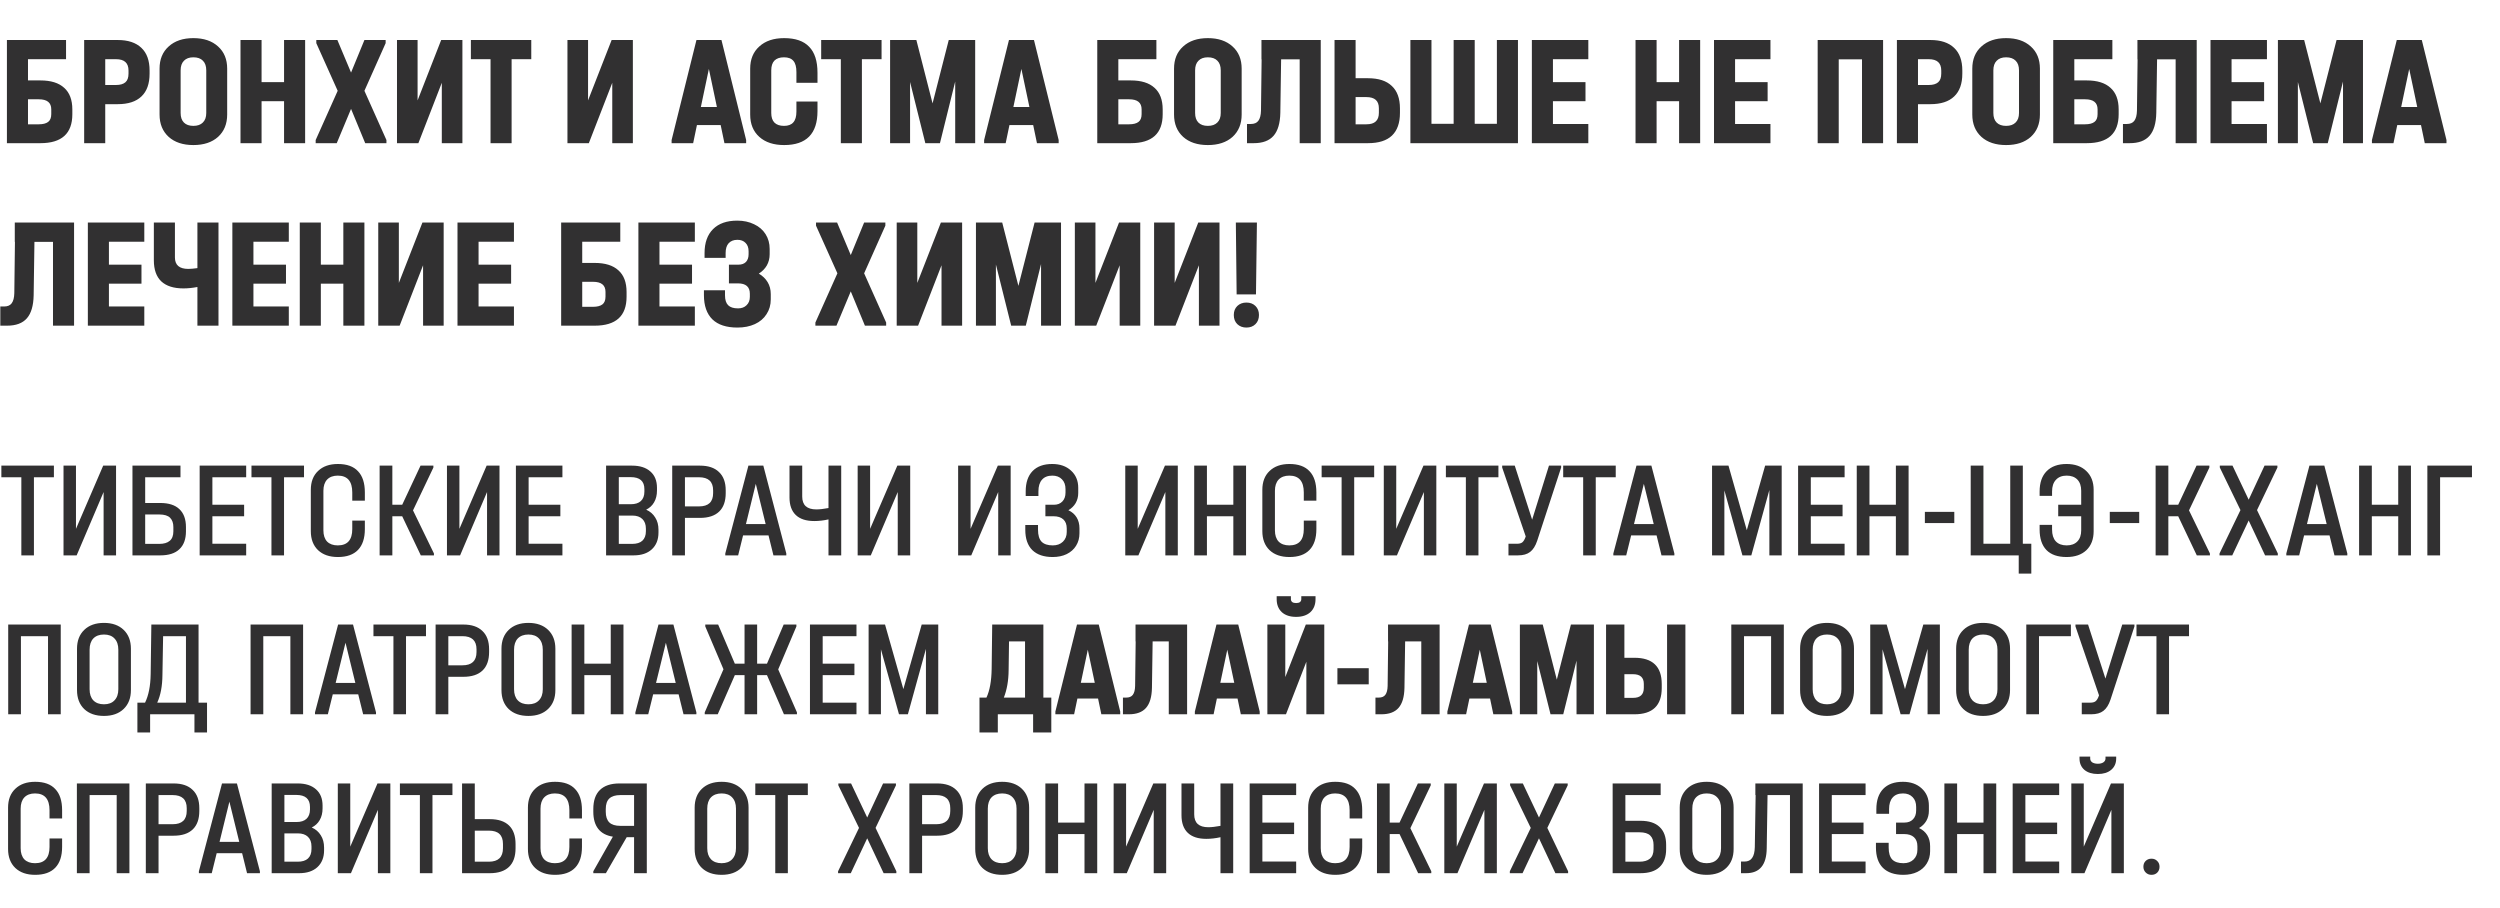 <?xml version="1.0" encoding="UTF-8"?> <svg xmlns="http://www.w3.org/2000/svg" width="1589" height="577" viewBox="0 0 1589 577" fill="none"><path d="M0.87 303.348V295.957H34.261V303.348H21.565V353H13.565V303.348H0.87ZM48.287 295.957V336.13L65.591 295.957H73.765V353H65.852V312.739L48.721 353H40.373V295.957H48.287ZM114.713 295.957V303.348H92.278V319.696H101.844C107.235 319.696 111.293 321 114.017 323.609C116.8 326.217 118.191 330.015 118.191 335V337.696C118.191 342.681 116.8 346.478 114.017 349.087C111.293 351.696 107.235 353 101.844 353H84.191V295.957H114.713ZM101.235 345.696C104.133 345.696 106.336 345.058 107.843 343.783C109.409 342.507 110.191 340.478 110.191 337.696V335C110.191 332.449 109.496 330.478 108.104 329.087C106.713 327.696 104.423 327 101.235 327H92.278V345.696H101.235ZM156.47 295.957V303.348H134.992V320.826H155.166V328.13H134.992V345.609H156.47V353H126.905V295.957H156.47ZM159.837 303.348V295.957H193.228V303.348H180.532V353H172.532V303.348H159.837ZM214.773 354.043C209.439 354.043 205.236 352.594 202.164 349.696C199.091 346.739 197.555 342.71 197.555 337.609V311.348C197.555 306.246 199.091 302.246 202.164 299.348C205.236 296.391 209.439 294.913 214.773 294.913C220.454 294.913 224.715 296.449 227.555 299.522C230.454 302.536 231.903 307.029 231.903 313V318.217H223.903V313C223.903 305.87 220.831 302.304 214.686 302.304C211.787 302.304 209.526 303.145 207.903 304.826C206.338 306.507 205.555 308.884 205.555 311.957V337.087C205.555 340.159 206.338 342.536 207.903 344.217C209.526 345.841 211.787 346.652 214.686 346.652C220.831 346.652 223.903 343.203 223.903 336.304V330.913H231.903V336.304C231.903 342.101 230.454 346.507 227.555 349.522C224.657 352.536 220.396 354.043 214.773 354.043ZM275.812 351.783V353H267.464L255.638 328.13H249.377V353H241.29V295.957H249.377V320.826H255.638L267.29 295.957H275.464V297.174L262.508 324.391L275.812 351.783ZM292.002 295.957V336.13L309.306 295.957H317.48V353H309.567V312.739L292.437 353H284.089V295.957H292.002ZM357.472 295.957V303.348H335.994V320.826H356.168V328.13H335.994V345.609H357.472V353H327.907V295.957H357.472ZM410.705 323.957C413.198 325.058 415.111 326.71 416.444 328.913C417.835 331.058 418.531 333.667 418.531 336.739V338.478C418.531 343 417.111 346.565 414.27 349.174C411.487 351.725 407.632 353 402.705 353H385.227V295.957H401.748C406.734 295.957 410.618 297.203 413.401 299.696C416.183 302.131 417.574 305.58 417.574 310.044V311.783C417.574 314.681 416.966 317.174 415.748 319.261C414.589 321.29 412.908 322.855 410.705 323.957ZM393.314 303.261V320.478H400.966C403.748 320.478 405.864 319.812 407.314 318.478C408.821 317.087 409.574 315.087 409.574 312.478V310.913C409.574 305.812 406.676 303.261 400.879 303.261H393.314ZM410.531 336.044C410.531 333.377 409.777 331.319 408.27 329.87C406.763 328.42 404.647 327.696 401.922 327.696H393.314V345.696H401.748C404.647 345.696 406.821 345.029 408.27 343.696C409.777 342.304 410.531 340.275 410.531 337.609V336.044ZM444.913 295.957C450.189 295.957 454.218 297.319 457 300.044C459.841 302.71 461.261 306.594 461.261 311.696V313.435C461.261 318.594 459.87 322.507 457.087 325.174C454.305 327.841 450.247 329.174 444.913 329.174H435.348V353H427.261V295.957H444.913ZM444.305 321.87C450.276 321.87 453.261 319.058 453.261 313.435V311.696C453.261 306.131 450.276 303.348 444.305 303.348H435.348V321.87H444.305ZM499.774 351.783V353H491.6L488.47 340.304H472.296L469.165 353H460.991V351.783L475.687 295.957H485.165L499.774 351.783ZM486.644 333.087L480.383 307.522L474.122 333.087H486.644ZM534.673 295.957V353H526.586V330.13C523.513 330.826 520.499 331.174 517.542 331.174C512.383 331.174 508.47 329.899 505.803 327.348C503.137 324.797 501.803 321.058 501.803 316.131V295.957H509.89V315.609C509.89 321.058 512.876 323.783 518.847 323.783C520.934 323.783 523.513 323.493 526.586 322.913V295.957H534.673ZM553.041 295.957V336.13L570.345 295.957H578.519V353H570.606V312.739L553.476 353H545.128V295.957H553.041ZM616.899 295.957V336.13L634.204 295.957H642.378V353H634.465V312.739L617.334 353H608.986V295.957H616.899ZM679.065 324.304C681.326 325.348 683.065 326.855 684.282 328.826C685.5 330.797 686.108 333.116 686.108 335.783V339C686.108 341.957 685.384 344.594 683.935 346.913C682.543 349.174 680.543 350.942 677.935 352.217C675.384 353.435 672.427 354.043 669.065 354.043C663.442 354.043 659.123 352.565 656.109 349.609C653.152 346.652 651.674 342.362 651.674 336.739V333.696H659.761V336.739C659.761 340.159 660.514 342.681 662.022 344.304C663.587 345.87 665.964 346.652 669.152 346.652C671.819 346.652 673.964 345.87 675.587 344.304C677.21 342.739 678.022 340.681 678.022 338.13V335.87C678.022 333.377 677.297 331.464 675.848 330.13C674.398 328.797 672.311 328.13 669.587 328.13H664.456V320.826H669.848C672.108 320.826 673.906 320.131 675.239 318.739C676.572 317.348 677.239 315.464 677.239 313.087V310.913C677.239 308.246 676.485 306.16 674.978 304.652C673.471 303.087 671.442 302.304 668.891 302.304C665.993 302.304 663.79 303.174 662.282 304.913C660.775 306.594 660.022 309.058 660.022 312.304V315.261H651.935V312.304C651.935 306.739 653.384 302.449 656.282 299.435C659.181 296.42 663.355 294.913 668.804 294.913C673.732 294.913 677.703 296.304 680.717 299.087C683.79 301.87 685.326 305.522 685.326 310.044V313.348C685.326 315.725 684.775 317.87 683.674 319.783C682.572 321.638 681.036 323.145 679.065 324.304ZM723.132 295.957V336.13L740.436 295.957H748.61V353H740.697V312.739L723.567 353H715.219V295.957H723.132ZM767.124 295.957V320.826H783.906V295.957H791.993V353H783.906V328.13H767.124V353H759.037V295.957H767.124ZM819.561 354.043C814.227 354.043 810.024 352.594 806.952 349.696C803.879 346.739 802.343 342.71 802.343 337.609V311.348C802.343 306.246 803.879 302.246 806.952 299.348C810.024 296.391 814.227 294.913 819.561 294.913C825.242 294.913 829.503 296.449 832.343 299.522C835.242 302.536 836.691 307.029 836.691 313V318.217H828.691V313C828.691 305.87 825.619 302.304 819.474 302.304C816.575 302.304 814.314 303.145 812.691 304.826C811.126 306.507 810.343 308.884 810.343 311.957V337.087C810.343 340.159 811.126 342.536 812.691 344.217C814.314 345.841 816.575 346.652 819.474 346.652C825.619 346.652 828.691 343.203 828.691 336.304V330.913H836.691V336.304C836.691 342.101 835.242 346.507 832.343 349.522C829.445 352.536 825.184 354.043 819.561 354.043ZM840.032 303.348V295.957H873.423V303.348H860.728V353H852.728V303.348H840.032ZM887.449 295.957V336.13L904.753 295.957H912.927V353H905.014V312.739L887.884 353H879.536V295.957H887.449ZM919.006 303.348V295.957H952.397V303.348H939.702V353H931.702V303.348H919.006ZM992.261 295.957V297.174L977.044 343.696C975.943 347 974.435 349.377 972.522 350.826C970.667 352.275 968.087 353 964.783 353H958.783V345.609H964.261C965.769 345.609 966.899 345.29 967.653 344.652C968.464 343.957 969.16 342.739 969.74 341V340.913L954.783 297.174V295.957H962.783L973.827 330.304L984.522 295.957H992.261ZM993.564 303.348V295.957H1026.96V303.348H1014.26V353H1006.26V303.348H993.564ZM1064.23 351.783V353H1056.05L1052.92 340.304H1036.75L1033.62 353H1025.44V351.783L1040.14 295.957H1049.62L1064.23 351.783ZM1051.1 333.087L1044.83 307.522L1038.57 333.087H1051.1ZM1132.44 353H1124.61V311.435L1113.14 353H1107.48L1096.01 311.696V353H1088.18V295.957H1098.62L1110.27 337L1121.92 295.957H1132.44V353ZM1172.43 295.957V303.348H1150.95V320.826H1171.13V328.13H1150.95V345.609H1172.43V353H1142.87V295.957H1172.43ZM1188.23 295.957V320.826H1205.02V295.957H1213.1V353H1205.02V328.13H1188.23V353H1180.15V295.957H1188.23ZM1242.15 325.348V332.478H1223.45V325.348H1242.15ZM1291.1 345.609V364.565H1283.1V353H1252.58V295.957H1260.67V345.609H1277.71V295.957H1285.71V345.609H1291.1ZM1313.51 294.913C1318.78 294.913 1322.96 296.391 1326.03 299.348C1329.16 302.304 1330.72 306.304 1330.72 311.348V337.609C1330.72 342.71 1329.19 346.739 1326.11 349.696C1323.04 352.594 1318.84 354.043 1313.51 354.043C1307.88 354.043 1303.62 352.565 1300.72 349.609C1297.82 346.594 1296.38 342.246 1296.38 336.565V333.609H1304.29V336.565C1304.29 339.812 1305.07 342.304 1306.64 344.043C1308.26 345.783 1310.58 346.652 1313.59 346.652C1316.49 346.652 1318.75 345.812 1320.38 344.13C1322 342.449 1322.81 340.101 1322.81 337.087V328.13H1308.2V320.826H1322.81V311.957C1322.81 308.884 1322 306.507 1320.38 304.826C1318.75 303.145 1316.49 302.304 1313.59 302.304C1310.64 302.304 1308.35 303.203 1306.72 305C1305.1 306.739 1304.29 309.203 1304.29 312.391V315.174H1296.38V312.391C1296.38 306.826 1297.85 302.536 1300.81 299.522C1303.82 296.449 1308.06 294.913 1313.51 294.913ZM1359.68 325.348V332.478H1340.98V325.348H1359.68ZM1404.63 351.783V353H1396.28L1384.46 328.13H1378.2V353H1370.11V295.957H1378.2V320.826H1384.46L1396.11 295.957H1404.28V297.174L1391.33 324.391L1404.63 351.783ZM1447.78 351.783V353H1439.69L1429.26 330.826L1418.82 353H1410.73V351.783L1424.04 324.217L1410.91 297.174V295.957H1418.99L1429.26 317.609L1439.34 295.957H1447.52V297.174L1434.56 324.217L1447.78 351.783ZM1491.96 351.783V353H1483.79L1480.65 340.304H1464.48L1461.35 353H1453.18V351.783L1467.87 295.957H1477.35L1491.96 351.783ZM1478.83 333.087L1472.57 307.522L1466.31 333.087H1478.83ZM1507.53 295.957V320.826H1524.31V295.957H1532.4V353H1524.31V328.13H1507.53V353H1499.44V295.957H1507.53ZM1571.18 295.957V303.348H1550.92V353H1542.83V295.957H1571.18ZM38.609 396.957V454H30.522V404.348H13.304V454H5.217V396.957H38.609ZM66.079 455.043C60.803 455.043 56.629 453.594 53.557 450.696C50.484 447.739 48.948 443.71 48.948 438.609V412.348C48.948 407.304 50.484 403.304 53.557 400.348C56.629 397.391 60.803 395.913 66.079 395.913C71.354 395.913 75.528 397.391 78.6 400.348C81.673 403.304 83.209 407.304 83.209 412.348V438.609C83.209 443.652 81.673 447.652 78.6 450.609C75.528 453.565 71.354 455.043 66.079 455.043ZM66.079 447.652C68.977 447.652 71.209 446.812 72.774 445.13C74.397 443.449 75.209 441.101 75.209 438.087V412.957C75.209 409.884 74.397 407.507 72.774 405.826C71.209 404.145 68.977 403.304 66.079 403.304C63.18 403.304 60.919 404.145 59.296 405.826C57.731 407.507 56.948 409.884 56.948 412.957V438.087C56.948 441.101 57.731 443.449 59.296 445.13C60.919 446.812 63.18 447.652 66.079 447.652ZM131.589 446.609V465.565H123.589V454H95.415V465.565H87.329V446.609H92.198C94.459 442.029 95.647 435.971 95.763 428.435L96.198 396.957H126.198V446.609H131.589ZM103.242 429.044C103.184 436.058 102.082 441.913 99.937 446.609H118.198V404.348H103.676L103.242 429.044ZM192.65 396.957V454H184.563V404.348H167.346V454H159.259V396.957H192.65ZM238.99 452.783V454H230.816L227.686 441.304H211.512L208.381 454H200.207V452.783L214.903 396.957H224.381L238.99 452.783ZM225.86 434.087L219.599 408.522L213.338 434.087H225.86ZM237.367 404.348V396.957H270.758V404.348H258.063V454H250.063V404.348H237.367ZM294.523 396.957C299.798 396.957 303.827 398.319 306.61 401.044C309.451 403.71 310.871 407.594 310.871 412.696V414.435C310.871 419.594 309.48 423.507 306.697 426.174C303.914 428.841 299.856 430.174 294.523 430.174H284.958V454H276.871V396.957H294.523ZM293.914 422.87C299.885 422.87 302.871 420.058 302.871 414.435V412.696C302.871 407.131 299.885 404.348 293.914 404.348H284.958V422.87H293.914ZM335.864 455.043C330.589 455.043 326.415 453.594 323.342 450.696C320.27 447.739 318.734 443.71 318.734 438.609V412.348C318.734 407.304 320.27 403.304 323.342 400.348C326.415 397.391 330.589 395.913 335.864 395.913C341.139 395.913 345.313 397.391 348.386 400.348C351.458 403.304 352.994 407.304 352.994 412.348V438.609C352.994 443.652 351.458 447.652 348.386 450.609C345.313 453.565 341.139 455.043 335.864 455.043ZM335.864 447.652C338.763 447.652 340.994 446.812 342.56 445.13C344.183 443.449 344.994 441.101 344.994 438.087V412.957C344.994 409.884 344.183 407.507 342.56 405.826C340.994 404.145 338.763 403.304 335.864 403.304C332.965 403.304 330.705 404.145 329.081 405.826C327.516 407.507 326.734 409.884 326.734 412.957V438.087C326.734 441.101 327.516 443.449 329.081 445.13C330.705 446.812 332.965 447.652 335.864 447.652ZM371.405 396.957V421.826H388.187V396.957H396.274V454H388.187V429.13H371.405V454H363.318V396.957H371.405ZM442.624 452.783V454H434.45L431.32 441.304H415.146L412.015 454H403.841V452.783L418.537 396.957H428.015L442.624 452.783ZM429.494 434.087L423.233 408.522L416.972 434.087H429.494ZM506.539 452.783V454H498.278L487.495 429.13H481.235V454H473.235V429.13H467.061L456.191 454H447.93V452.783L459.843 425.391L448.278 398.174V396.957H456.452L467.061 421.826H473.235V396.957H481.235V421.826H487.495L498.104 396.957H506.191V398.174L494.626 425.478L506.539 452.783ZM544.377 396.957V404.348H522.899V421.826H543.073V429.13H522.899V446.609H544.377V454H514.812V396.957H544.377ZM596.352 454H588.526V412.435L577.048 454H571.395L559.917 412.696V454H552.091V396.957H562.526L574.178 438L585.83 396.957H596.352V454ZM668.21 443.391V465.565H656.645V454H634.21V465.565H622.558V443.391H626.993C629.08 438.928 630.181 432.841 630.297 425.13L630.645 396.957H663.167V443.391H668.21ZM641.08 426C641.022 432.609 640.008 438.406 638.037 443.391H651.515V407.652H641.341L641.08 426ZM712.013 452.261V454H700.013L697.926 444H684.796L682.709 454H670.796V452.261L684.535 396.957H698.361L712.013 452.261ZM695.839 434L691.405 412.957L686.97 434H695.839ZM754.525 454H742.873V407.652H732.612L732.177 437.217C732.061 442.957 730.815 447.188 728.438 449.913C726.061 452.638 722.409 454 717.481 454H713.742V443.391H715.829C717.742 443.391 719.134 442.812 720.003 441.652C720.931 440.435 721.423 438.551 721.481 436L721.829 407.652H721.742V396.957H754.525V454ZM800.668 452.261V454H788.668L786.581 444H773.451L771.364 454H759.451V452.261L773.19 396.957H787.016L800.668 452.261ZM784.494 434L780.059 412.957L775.625 434H784.494ZM816.931 396.957V430.348L829.974 396.957H841.713V454H830.322V420.609L817.366 454H805.54V396.957H816.931ZM823.8 392.087C819.974 392.087 816.96 391.102 814.757 389.131C812.554 387.102 811.453 384.319 811.453 380.783V378.957H820.496V380.783C820.496 381.594 820.786 382.232 821.366 382.696C821.945 383.102 822.757 383.305 823.8 383.305C824.844 383.305 825.655 383.102 826.235 382.696C826.815 382.232 827.105 381.594 827.105 380.783V378.957H836.148V380.783C836.148 384.319 835.047 387.102 832.844 389.131C830.641 391.102 827.626 392.087 823.8 392.087ZM869.966 424.696V434.957H850.053V424.696H869.966ZM915.02 454H903.368V407.652H893.107L892.673 437.217C892.557 442.957 891.31 447.188 888.933 449.913C886.557 452.638 882.904 454 877.977 454H874.238V443.391H876.325C878.238 443.391 879.629 442.812 880.499 441.652C881.426 440.435 881.919 438.551 881.977 436L882.325 407.652H882.238V396.957H915.02V454ZM961.164 452.261V454H949.164L947.077 444H933.946L931.859 454H919.946V452.261L933.685 396.957H947.511L961.164 452.261ZM944.99 434L940.555 412.957L936.12 434H944.99ZM1013.08 454H1002.04V419.913L993.6 454H985.513L977.079 420.174V454H966.035V396.957H980.557L989.513 432L998.47 396.957H1013.08V454ZM1032.46 396.957V418.087H1038.9C1044.64 418.087 1048.95 419.478 1051.85 422.261C1054.75 425.044 1056.2 429.217 1056.2 434.783V437.304C1056.2 448.435 1050.43 454 1038.9 454H1020.81V396.957H1032.46ZM1071.24 396.957V454H1059.59V396.957H1071.24ZM1037.94 443.565C1040.26 443.565 1041.97 443.044 1043.07 442C1044.23 440.957 1044.81 439.362 1044.81 437.217V434.696C1044.81 430.58 1042.52 428.522 1037.94 428.522H1032.46V443.565H1037.94ZM1133.8 396.957V454H1125.71V404.348H1108.5V454H1100.41V396.957H1133.8ZM1161.27 455.043C1155.99 455.043 1151.82 453.594 1148.75 450.696C1145.68 447.739 1144.14 443.71 1144.14 438.609V412.348C1144.14 407.304 1145.68 403.304 1148.75 400.348C1151.82 397.391 1155.99 395.913 1161.27 395.913C1166.55 395.913 1170.72 397.391 1173.79 400.348C1176.86 403.304 1178.4 407.304 1178.4 412.348V438.609C1178.4 443.652 1176.86 447.652 1173.79 450.609C1170.72 453.565 1166.55 455.043 1161.27 455.043ZM1161.27 447.652C1164.17 447.652 1166.4 446.812 1167.97 445.13C1169.59 443.449 1170.4 441.101 1170.4 438.087V412.957C1170.4 409.884 1169.59 407.507 1167.97 405.826C1166.4 404.145 1164.17 403.304 1161.27 403.304C1158.37 403.304 1156.11 404.145 1154.49 405.826C1152.92 407.507 1152.14 409.884 1152.14 412.957V438.087C1152.14 441.101 1152.92 443.449 1154.49 445.13C1156.11 446.812 1158.37 447.652 1161.27 447.652ZM1232.98 454H1225.16V412.435L1213.68 454H1208.03L1196.55 412.696V454H1188.72V396.957H1199.16L1210.81 438L1222.46 396.957H1232.98V454ZM1260.45 455.043C1255.18 455.043 1251.01 453.594 1247.93 450.696C1244.86 447.739 1243.32 443.71 1243.32 438.609V412.348C1243.32 407.304 1244.86 403.304 1247.93 400.348C1251.01 397.391 1255.18 395.913 1260.45 395.913C1265.73 395.913 1269.9 397.391 1272.98 400.348C1276.05 403.304 1277.58 407.304 1277.58 412.348V438.609C1277.58 443.652 1276.05 447.652 1272.98 450.609C1269.9 453.565 1265.73 455.043 1260.45 455.043ZM1260.45 447.652C1263.35 447.652 1265.58 446.812 1267.15 445.13C1268.77 443.449 1269.58 441.101 1269.58 438.087V412.957C1269.58 409.884 1268.77 407.507 1267.15 405.826C1265.58 404.145 1263.35 403.304 1260.45 403.304C1257.56 403.304 1255.29 404.145 1253.67 405.826C1252.11 407.507 1251.32 409.884 1251.32 412.957V438.087C1251.32 441.101 1252.11 443.449 1253.67 445.13C1255.29 446.812 1257.56 447.652 1260.45 447.652ZM1316.26 396.957V404.348H1295.99V454H1287.91V396.957H1316.26ZM1356.65 396.957V398.174L1341.43 444.696C1340.33 448 1338.82 450.377 1336.91 451.826C1335.05 453.275 1332.47 454 1329.17 454H1323.17V446.609H1328.65C1330.15 446.609 1331.28 446.29 1332.04 445.652C1332.85 444.957 1333.54 443.739 1334.12 442V441.913L1319.17 398.174V396.957H1327.17L1338.21 431.304L1348.91 396.957H1356.65ZM1357.95 404.348V396.957H1391.34V404.348H1378.64V454H1370.64V404.348H1357.95ZM22.348 556.043C17.015 556.043 12.812 554.594 9.739 551.696C6.667 548.739 5.13 544.71 5.13 539.609V513.348C5.13 508.246 6.667 504.246 9.739 501.348C12.812 498.391 17.015 496.913 22.348 496.913C28.029 496.913 32.29 498.449 35.13 501.522C38.029 504.536 39.478 509.029 39.478 515V520.217H31.478V515C31.478 507.87 28.406 504.304 22.261 504.304C19.362 504.304 17.101 505.145 15.478 506.826C13.913 508.507 13.13 510.884 13.13 513.957V539.087C13.13 542.159 13.913 544.536 15.478 546.217C17.101 547.841 19.362 548.652 22.261 548.652C28.406 548.652 31.478 545.203 31.478 538.304V532.913H39.478V538.304C39.478 544.101 38.029 548.507 35.13 551.522C32.232 554.536 27.971 556.043 22.348 556.043ZM82.257 497.957V555H74.17V505.348H56.952V555H48.865V497.957H82.257ZM110.335 497.957C115.611 497.957 119.64 499.319 122.422 502.044C125.263 504.71 126.683 508.594 126.683 513.696V515.435C126.683 520.594 125.292 524.507 122.509 527.174C119.727 529.841 115.669 531.174 110.335 531.174H100.77V555H92.683V497.957H110.335ZM109.727 523.87C115.698 523.87 118.683 521.058 118.683 515.435V513.696C118.683 508.131 115.698 505.348 109.727 505.348H100.77V523.87H109.727ZM165.196 553.783V555H157.022L153.892 542.304H137.718L134.587 555H126.413V553.783L141.109 497.957H150.587L165.196 553.783ZM152.066 535.087L145.805 509.522L139.544 535.087H152.066ZM198.154 525.957C200.647 527.058 202.56 528.71 203.894 530.913C205.285 533.058 205.981 535.667 205.981 538.739V540.478C205.981 545 204.56 548.565 201.72 551.174C198.937 553.725 195.082 555 190.154 555H172.676V497.957H189.198C194.183 497.957 198.067 499.203 200.85 501.696C203.633 504.131 205.024 507.58 205.024 512.044V513.783C205.024 516.681 204.415 519.174 203.198 521.261C202.038 523.29 200.357 524.855 198.154 525.957ZM180.763 505.261V522.478H188.415C191.198 522.478 193.314 521.812 194.763 520.478C196.27 519.087 197.024 517.087 197.024 514.478V512.913C197.024 507.812 194.125 505.261 188.328 505.261H180.763ZM197.981 538.044C197.981 535.377 197.227 533.319 195.72 531.87C194.212 530.42 192.096 529.696 189.372 529.696H180.763V547.696H189.198C192.096 547.696 194.27 547.029 195.72 545.696C197.227 544.304 197.981 542.275 197.981 539.609V538.044ZM222.624 497.957V538.13L239.928 497.957H248.102V555H240.189V514.739L223.059 555H214.711V497.957H222.624ZM254.181 505.348V497.957H287.572V505.348H274.876V555H266.876V505.348H254.181ZM301.772 497.957V520.652H311.337C316.67 520.652 320.728 521.986 323.511 524.652C326.293 527.319 327.685 531.261 327.685 536.478V539.174C327.685 544.391 326.293 548.333 323.511 551C320.728 553.667 316.67 555 311.337 555H293.685V497.957H301.772ZM310.728 547.696C316.699 547.696 319.685 544.826 319.685 539.087V536.391C319.685 533.551 318.931 531.435 317.424 530.044C315.975 528.652 313.743 527.957 310.728 527.957H301.772V547.696H310.728ZM352.765 556.043C347.432 556.043 343.229 554.594 340.156 551.696C337.084 548.739 335.547 544.71 335.547 539.609V513.348C335.547 508.246 337.084 504.246 340.156 501.348C343.229 498.391 347.432 496.913 352.765 496.913C358.446 496.913 362.707 498.449 365.547 501.522C368.446 504.536 369.895 509.029 369.895 515V520.217H361.895V515C361.895 507.87 358.823 504.304 352.678 504.304C349.779 504.304 347.518 505.145 345.895 506.826C344.33 508.507 343.547 510.884 343.547 513.957V539.087C343.547 542.159 344.33 544.536 345.895 546.217C347.518 547.841 349.779 548.652 352.678 548.652C358.823 548.652 361.895 545.203 361.895 538.304V532.913H369.895V538.304C369.895 544.101 368.446 548.507 365.547 551.522C362.649 554.536 358.388 556.043 352.765 556.043ZM411.108 497.957V555H403.021V532.13H398.326L385.108 555H377.109V553.783L389.543 531.783C385.427 531.145 382.326 529.493 380.239 526.826C378.152 524.159 377.109 520.536 377.109 515.957V514.217C377.109 508.884 378.5 504.855 381.282 502.131C384.123 499.348 388.268 497.957 393.717 497.957H411.108ZM403.021 505.348H394.326C391.195 505.348 388.848 506.073 387.282 507.522C385.775 508.971 385.022 511.203 385.022 514.217V515.957C385.022 518.971 385.775 521.232 387.282 522.739C388.79 524.188 391.137 524.913 394.326 524.913H403.021V505.348ZM458.656 556.043C453.381 556.043 449.207 554.594 446.134 551.696C443.062 548.739 441.525 544.71 441.525 539.609V513.348C441.525 508.304 443.062 504.304 446.134 501.348C449.207 498.391 453.381 496.913 458.656 496.913C463.931 496.913 468.105 498.391 471.178 501.348C474.25 504.304 475.786 508.304 475.786 513.348V539.609C475.786 544.652 474.25 548.652 471.178 551.609C468.105 554.565 463.931 556.043 458.656 556.043ZM458.656 548.652C461.554 548.652 463.786 547.812 465.352 546.13C466.975 544.449 467.786 542.101 467.786 539.087V513.957C467.786 510.884 466.975 508.507 465.352 506.826C463.786 505.145 461.554 504.304 458.656 504.304C455.757 504.304 453.496 505.145 451.873 506.826C450.308 508.507 449.525 510.884 449.525 513.957V539.087C449.525 542.101 450.308 544.449 451.873 546.13C453.496 547.812 455.757 548.652 458.656 548.652ZM480.063 505.348V497.957H513.455V505.348H500.759V555H492.759V505.348H480.063ZM569.722 553.783V555H561.635L551.2 532.826L540.766 555H532.679V553.783L545.983 526.217L532.853 499.174V497.957H540.94L551.2 519.609L561.287 497.957H569.461V499.174L556.505 526.217L569.722 553.783ZM595.643 497.957C600.919 497.957 604.948 499.319 607.73 502.044C610.571 504.71 611.991 508.594 611.991 513.696V515.435C611.991 520.594 610.6 524.507 607.817 527.174C605.035 529.841 600.977 531.174 595.643 531.174H586.078V555H577.991V497.957H595.643ZM595.035 523.87C601.006 523.87 603.991 521.058 603.991 515.435V513.696C603.991 508.131 601.006 505.348 595.035 505.348H586.078V523.87H595.035ZM636.984 556.043C631.709 556.043 627.535 554.594 624.463 551.696C621.39 548.739 619.854 544.71 619.854 539.609V513.348C619.854 508.304 621.39 504.304 624.463 501.348C627.535 498.391 631.709 496.913 636.984 496.913C642.26 496.913 646.434 498.391 649.506 501.348C652.578 504.304 654.115 508.304 654.115 513.348V539.609C654.115 544.652 652.578 548.652 649.506 551.609C646.434 554.565 642.26 556.043 636.984 556.043ZM636.984 548.652C639.883 548.652 642.115 547.812 643.68 546.13C645.303 544.449 646.115 542.101 646.115 539.087V513.957C646.115 510.884 645.303 508.507 643.68 506.826C642.115 505.145 639.883 504.304 636.984 504.304C634.086 504.304 631.825 505.145 630.202 506.826C628.636 508.507 627.854 510.884 627.854 513.957V539.087C627.854 542.101 628.636 544.449 630.202 546.13C631.825 547.812 634.086 548.652 636.984 548.652ZM672.525 497.957V522.826H689.308V497.957H697.394V555H689.308V530.13H672.525V555H664.438V497.957H672.525ZM715.744 497.957V538.13L733.049 497.957H741.223V555H733.309V514.739L716.179 555H707.831V497.957H715.744ZM783.823 497.957V555H775.736V532.13C772.664 532.826 769.649 533.174 766.693 533.174C761.533 533.174 757.62 531.899 754.953 529.348C752.287 526.797 750.953 523.058 750.953 518.131V497.957H759.04V517.609C759.04 523.058 762.026 525.783 767.997 525.783C770.084 525.783 772.664 525.493 775.736 524.913V497.957H783.823ZM823.843 497.957V505.348H802.365V522.826H822.539V530.13H802.365V547.609H823.843V555H794.278V497.957H823.843ZM848.688 556.043C843.354 556.043 839.151 554.594 836.079 551.696C833.006 548.739 831.47 544.71 831.47 539.609V513.348C831.47 508.246 833.006 504.246 836.079 501.348C839.151 498.391 843.354 496.913 848.688 496.913C854.369 496.913 858.63 498.449 861.47 501.522C864.369 504.536 865.818 509.029 865.818 515V520.217H857.818V515C857.818 507.87 854.746 504.304 848.601 504.304C845.702 504.304 843.441 505.145 841.818 506.826C840.253 508.507 839.47 510.884 839.47 513.957V539.087C839.47 542.159 840.253 544.536 841.818 546.217C843.441 547.841 845.702 548.652 848.601 548.652C854.746 548.652 857.818 545.203 857.818 538.304V532.913H865.818V538.304C865.818 544.101 864.369 548.507 861.47 551.522C858.572 554.536 854.311 556.043 848.688 556.043ZM909.727 553.783V555H901.379L889.553 530.13H883.292V555H875.205V497.957H883.292V522.826H889.553L901.205 497.957H909.379V499.174L896.423 526.391L909.727 553.783ZM925.917 497.957V538.13L943.221 497.957H951.395V555H943.482V514.739L926.352 555H918.004V497.957H925.917ZM996.691 553.783V555H988.604L978.17 532.826L967.735 555H959.648V553.783L972.952 526.217L959.822 499.174V497.957H967.909L978.17 519.609L988.257 497.957H996.43V499.174L983.474 526.217L996.691 553.783ZM1055.52 497.957V505.348H1033.09V521.696H1042.65C1048.04 521.696 1052.1 523 1054.83 525.609C1057.61 528.217 1059 532.015 1059 537V539.696C1059 544.681 1057.61 548.478 1054.83 551.087C1052.1 553.696 1048.04 555 1042.65 555H1025V497.957H1055.52ZM1042.04 547.696C1044.94 547.696 1047.15 547.058 1048.65 545.783C1050.22 544.507 1051 542.478 1051 539.696V537C1051 534.449 1050.31 532.478 1048.91 531.087C1047.52 529.696 1045.23 529 1042.04 529H1033.09V547.696H1042.04ZM1084.76 556.043C1079.48 556.043 1075.31 554.594 1072.24 551.696C1069.16 548.739 1067.63 544.71 1067.63 539.609V513.348C1067.63 508.304 1069.16 504.304 1072.24 501.348C1075.31 498.391 1079.48 496.913 1084.76 496.913C1090.03 496.913 1094.21 498.391 1097.28 501.348C1100.35 504.304 1101.89 508.304 1101.89 513.348V539.609C1101.89 544.652 1100.35 548.652 1097.28 551.609C1094.21 554.565 1090.03 556.043 1084.76 556.043ZM1084.76 548.652C1087.66 548.652 1089.89 547.812 1091.45 546.13C1093.08 544.449 1093.89 542.101 1093.89 539.087V513.957C1093.89 510.884 1093.08 508.507 1091.45 506.826C1089.89 505.145 1087.66 504.304 1084.76 504.304C1081.86 504.304 1079.6 505.145 1077.98 506.826C1076.41 508.507 1075.63 510.884 1075.63 513.957V539.087C1075.63 542.101 1076.41 544.449 1077.98 546.13C1079.6 547.812 1081.86 548.652 1084.76 548.652ZM1145.8 555H1137.71V505.348H1123.45L1122.93 539.087C1122.87 544.478 1121.74 548.478 1119.53 551.087C1117.39 553.696 1114.14 555 1109.8 555H1106.58V547.609H1108.75C1110.96 547.609 1112.58 546.855 1113.62 545.348C1114.72 543.841 1115.3 541.493 1115.36 538.304L1115.88 505.348H1115.71V497.957H1145.8V555ZM1185.76 497.957V505.348H1164.29V522.826H1184.46V530.13H1164.29V547.609H1185.76V555H1156.2V497.957H1185.76ZM1219.74 526.304C1222 527.348 1223.74 528.855 1224.96 530.826C1226.17 532.797 1226.78 535.116 1226.78 537.783V541C1226.78 543.957 1226.06 546.594 1224.61 548.913C1223.22 551.174 1221.22 552.942 1218.61 554.217C1216.06 555.435 1213.1 556.043 1209.74 556.043C1204.12 556.043 1199.8 554.565 1196.78 551.609C1193.83 548.652 1192.35 544.362 1192.35 538.739V535.696H1200.44V538.739C1200.44 542.159 1201.19 544.681 1202.7 546.304C1204.26 547.87 1206.64 548.652 1209.83 548.652C1212.49 548.652 1214.64 547.87 1216.26 546.304C1217.88 544.739 1218.7 542.681 1218.7 540.13V537.87C1218.7 535.377 1217.97 533.464 1216.52 532.13C1215.07 530.797 1212.99 530.13 1210.26 530.13H1205.13V522.826H1210.52C1212.78 522.826 1214.58 522.131 1215.91 520.739C1217.25 519.348 1217.91 517.464 1217.91 515.087V512.913C1217.91 510.246 1217.16 508.16 1215.65 506.652C1214.15 505.087 1212.12 504.304 1209.57 504.304C1206.67 504.304 1204.46 505.174 1202.96 506.913C1201.45 508.594 1200.7 511.058 1200.7 514.304V517.261H1192.61V514.304C1192.61 508.739 1194.06 504.449 1196.96 501.435C1199.86 498.42 1204.03 496.913 1209.48 496.913C1214.41 496.913 1218.38 498.304 1221.39 501.087C1224.46 503.87 1226 507.522 1226 512.044V515.348C1226 517.725 1225.45 519.87 1224.35 521.783C1223.25 523.638 1221.71 525.145 1219.74 526.304ZM1243.94 497.957V522.826H1260.72V497.957H1268.81V555H1260.72V530.13H1243.94V555H1235.85V497.957H1243.94ZM1308.81 497.957V505.348H1287.33V522.826H1307.51V530.13H1287.33V547.609H1308.81V555H1279.25V497.957H1308.81ZM1324.44 497.957V538.13L1341.74 497.957H1349.92V555H1342V514.739L1324.87 555H1316.53V497.957H1324.44ZM1333.4 491.957C1329.8 491.957 1326.96 491.087 1324.87 489.348C1322.79 487.551 1321.74 485.145 1321.74 482.131V480.913H1328.53V482.131C1328.53 483.116 1328.96 483.928 1329.83 484.565C1330.76 485.145 1331.95 485.435 1333.4 485.435C1334.84 485.435 1336 485.145 1336.87 484.565C1337.8 483.928 1338.26 483.116 1338.26 482.131V480.913H1345.05V482.131C1345.05 485.145 1343.97 487.551 1341.83 489.348C1339.74 491.087 1336.93 491.957 1333.4 491.957ZM1367.47 556.043C1366.02 556.043 1364.81 555.551 1363.82 554.565C1362.84 553.58 1362.34 552.362 1362.34 550.913C1362.34 549.406 1362.81 548.188 1363.73 547.261C1364.72 546.275 1365.97 545.783 1367.47 545.783C1368.98 545.783 1370.2 546.275 1371.13 547.261C1372.11 548.188 1372.6 549.406 1372.6 550.913C1372.6 552.42 1372.11 553.667 1371.13 554.652C1370.2 555.58 1368.98 556.043 1367.47 556.043Z" fill="#313031"></path><path d="M41.98 25.432V37.626H17.791V51.119H25.688C32.351 51.119 37.382 52.685 40.78 55.817C44.245 58.882 45.978 63.48 45.978 69.61V72.609C45.978 84.87 39.214 91 25.688 91H4.398V25.432H41.98ZM24.688 79.006C27.287 79.006 29.253 78.506 30.585 77.507C31.918 76.507 32.584 74.841 32.584 72.509V69.51C32.584 65.246 29.952 63.114 24.688 63.114H17.791V79.006H24.688ZM74.785 25.432C81.382 25.432 86.413 27.098 89.878 30.429C93.343 33.694 95.075 38.492 95.075 44.822V46.821C95.075 53.218 93.343 58.049 89.878 61.314C86.479 64.579 81.448 66.212 74.785 66.212H66.889V91H53.495V25.432H74.785ZM73.785 54.018C76.384 54.018 78.35 53.452 79.683 52.319C81.015 51.186 81.681 49.353 81.681 46.821V44.822C81.681 40.025 79.049 37.626 73.785 37.626H66.889V54.018H73.785ZM122.904 92.199C116.307 92.199 111.076 90.467 107.211 87.002C103.347 83.47 101.414 78.739 101.414 72.809V43.623C101.414 37.693 103.347 32.995 107.211 29.53C111.076 25.998 116.307 24.232 122.904 24.232C129.501 24.232 134.731 25.998 138.596 29.53C142.461 32.995 144.393 37.693 144.393 43.623V72.809C144.393 78.739 142.461 83.47 138.596 87.002C134.731 90.467 129.501 92.199 122.904 92.199ZM122.904 80.005C125.503 80.005 127.502 79.306 128.901 77.906C130.367 76.507 131.1 74.475 131.1 71.809V44.722C131.1 42.057 130.4 40.025 129.001 38.625C127.601 37.159 125.569 36.426 122.904 36.426C120.305 36.426 118.306 37.159 116.907 38.625C115.507 40.025 114.808 42.057 114.808 44.722V71.809C114.808 74.475 115.507 76.507 116.907 77.906C118.306 79.306 120.305 80.005 122.904 80.005ZM166.255 25.432V52.219H180.548V25.432H193.941V91H180.548V64.313H166.255V91H152.861V25.432H166.255ZM245.619 89.001V91H232.125L223.129 69.21L214.034 91H200.64V89.001L214.634 57.716L201.04 27.431V25.432H214.434L223.129 46.122L231.625 25.432H245.119V27.431L231.625 57.716L245.619 89.001ZM265.418 25.432V63.813L280.411 25.432H293.905V91H280.811V52.619L265.918 91H252.325V25.432H265.418ZM299.293 37.626V25.432H337.674V37.626H325.18V91H311.787V37.626H299.293ZM373.764 25.432V63.813L388.757 25.432H402.251V91H389.157V52.619L374.264 91H360.671V25.432H373.764ZM474.252 89.001V91H460.458L458.059 79.506H442.967L440.568 91H426.875V89.001L442.667 25.432H458.559L474.252 89.001ZM455.661 68.011L450.563 43.823L445.466 68.011H455.661ZM498.408 92.199C491.744 92.199 486.48 90.467 482.616 87.002C478.751 83.537 476.818 78.806 476.818 72.809V43.623C476.818 37.693 478.751 32.995 482.616 29.53C486.48 25.998 491.744 24.232 498.408 24.232C505.538 24.232 510.835 26.065 514.3 29.73C517.832 33.328 519.598 38.825 519.598 46.222V52.619H506.204V45.822C506.204 42.557 505.571 40.191 504.305 38.725C503.039 37.193 501.04 36.426 498.308 36.426C495.643 36.426 493.61 37.126 492.211 38.525C490.878 39.925 490.212 41.99 490.212 44.722V71.809C490.212 74.475 490.878 76.507 492.211 77.906C493.61 79.306 495.643 80.005 498.308 80.005C500.973 80.005 502.939 79.272 504.205 77.806C505.538 76.34 506.204 74.041 506.204 70.91V64.513H519.598V70.61C519.598 85.003 512.534 92.199 498.408 92.199ZM521.939 37.626V25.432H560.32V37.626H547.826V91H534.433V37.626H521.939ZM619.821 91H607.127V51.819L597.432 91H588.136L578.441 52.119V91H565.747V25.432H582.439L592.734 65.712L603.029 25.432H619.821V91ZM672.886 89.001V91H659.093L656.694 79.506H641.601L639.202 91H625.509V89.001L641.301 25.432H657.194L672.886 89.001ZM654.295 68.011L649.197 43.823L644.1 68.011H654.295ZM735.003 25.432V37.626H710.815V51.119H718.711C725.375 51.119 730.406 52.685 733.804 55.817C737.269 58.882 739.002 63.48 739.002 69.61V72.609C739.002 84.87 732.238 91 718.711 91H697.422V25.432H735.003ZM717.712 79.006C720.311 79.006 722.276 78.506 723.609 77.507C724.942 76.507 725.608 74.841 725.608 72.509V69.51C725.608 65.246 722.976 63.114 717.712 63.114H710.815V79.006H717.712ZM767.709 92.199C761.112 92.199 755.881 90.467 752.016 87.002C748.152 83.47 746.219 78.739 746.219 72.809V43.623C746.219 37.693 748.152 32.995 752.016 29.53C755.881 25.998 761.112 24.232 767.709 24.232C774.306 24.232 779.536 25.998 783.401 29.53C787.266 32.995 789.198 37.693 789.198 43.623V72.809C789.198 78.739 787.266 83.47 783.401 87.002C779.536 90.467 774.306 92.199 767.709 92.199ZM767.709 80.005C770.308 80.005 772.307 79.306 773.706 77.906C775.172 76.507 775.905 74.475 775.905 71.809V44.722C775.905 42.057 775.205 40.025 773.806 38.625C772.406 37.159 770.374 36.426 767.709 36.426C765.11 36.426 763.111 37.159 761.712 38.625C760.312 40.025 759.613 42.057 759.613 44.722V71.809C759.613 74.475 760.312 76.507 761.712 77.906C763.111 79.306 765.11 80.005 767.709 80.005ZM839.467 91H826.073V37.726H814.279L813.779 71.709C813.646 78.306 812.214 83.171 809.481 86.302C806.749 89.434 802.552 91 796.888 91H792.59V78.806H794.989C797.187 78.806 798.787 78.14 799.786 76.807C800.852 75.407 801.419 73.242 801.485 70.31L801.885 37.726H801.785V25.432H839.467V91ZM861.621 25.432V49.72H869.517C876.181 49.72 881.212 51.352 884.61 54.618C888.075 57.816 889.807 62.58 889.807 68.911V71.809C889.807 78.14 888.108 82.937 884.71 86.202C881.312 89.401 876.247 91 869.517 91H848.228V25.432H861.621ZM868.518 79.006C871.183 79.006 873.149 78.406 874.415 77.207C875.748 76.007 876.414 74.175 876.414 71.709V68.811C876.414 64.08 873.782 61.714 868.518 61.714H861.621V79.006H868.518ZM909.84 25.432V78.706H923.933V25.432H937.327V78.706H951.42V25.432H964.813V91H896.446V25.432H909.84ZM1009.54 25.432V37.626H987.049V52.219H1007.74V64.313H987.049V78.806H1009.54V91H973.655V25.432H1009.54ZM1052.93 25.432V52.219H1067.23V25.432H1080.62V91H1067.23V64.313H1052.93V91H1039.54V25.432H1052.93ZM1125.3 25.432V37.626H1102.81V52.219H1123.5V64.313H1102.81V78.806H1125.3V91H1089.42V25.432H1125.3ZM1196.89 25.432V91H1183.49V37.726H1168.7V91H1155.31V25.432H1196.89ZM1226.96 25.432C1233.56 25.432 1238.59 27.098 1242.05 30.429C1245.52 33.694 1247.25 38.492 1247.25 44.822V46.821C1247.25 53.218 1245.52 58.049 1242.05 61.314C1238.66 64.579 1233.62 66.212 1226.96 66.212H1219.07V91H1205.67V25.432H1226.96ZM1225.96 54.018C1228.56 54.018 1230.53 53.452 1231.86 52.319C1233.19 51.186 1233.86 49.353 1233.86 46.821V44.822C1233.86 40.025 1231.23 37.626 1225.96 37.626H1219.07V54.018H1225.96ZM1275.08 92.199C1268.48 92.199 1263.25 90.467 1259.39 87.002C1255.52 83.47 1253.59 78.739 1253.59 72.809V43.623C1253.59 37.693 1255.52 32.995 1259.39 29.53C1263.25 25.998 1268.48 24.232 1275.08 24.232C1281.68 24.232 1286.91 25.998 1290.77 29.53C1294.64 32.995 1296.57 37.693 1296.57 43.623V72.809C1296.57 78.739 1294.64 83.47 1290.77 87.002C1286.91 90.467 1281.68 92.199 1275.08 92.199ZM1275.08 80.005C1277.68 80.005 1279.68 79.306 1281.08 77.906C1282.54 76.507 1283.28 74.475 1283.28 71.809V44.722C1283.28 42.057 1282.58 40.025 1281.18 38.625C1279.78 37.159 1277.75 36.426 1275.08 36.426C1272.48 36.426 1270.48 37.159 1269.08 38.625C1267.68 40.025 1266.98 42.057 1266.98 44.722V71.809C1266.98 74.475 1267.68 76.507 1269.08 77.906C1270.48 79.306 1272.48 80.005 1275.08 80.005ZM1342.62 25.432V37.626H1318.43V51.119H1326.33C1332.99 51.119 1338.02 52.685 1341.42 55.817C1344.89 58.882 1346.62 63.48 1346.62 69.61V72.609C1346.62 84.87 1339.85 91 1326.33 91H1305.04V25.432H1342.62ZM1325.33 79.006C1327.93 79.006 1329.89 78.506 1331.22 77.507C1332.56 76.507 1333.22 74.841 1333.22 72.509V69.51C1333.22 65.246 1330.59 63.114 1325.33 63.114H1318.43V79.006H1325.33ZM1396.23 91H1382.84V37.726H1371.04L1370.54 71.709C1370.41 78.306 1368.98 83.171 1366.24 86.302C1363.51 89.434 1359.31 91 1353.65 91H1349.35V78.806H1351.75C1353.95 78.806 1355.55 78.14 1356.55 76.807C1357.61 75.407 1358.18 73.242 1358.25 70.31L1358.65 37.726H1358.55V25.432H1396.23V91ZM1440.87 25.432V37.626H1418.38V52.219H1439.07V64.313H1418.38V78.806H1440.87V91H1404.99V25.432H1440.87ZM1501.91 91H1489.22V51.819L1479.52 91H1470.23L1460.53 52.119V91H1447.84V25.432H1464.53L1474.83 65.712L1485.12 25.432H1501.91V91ZM1554.98 89.001V91H1541.18L1538.79 79.506H1523.69L1521.29 91H1507.6V89.001L1523.39 25.432H1539.29L1554.98 89.001ZM1536.39 68.011L1531.29 43.823L1526.19 68.011H1536.39ZM47.077 207H33.684V153.726H21.889L21.39 187.709C21.256 194.306 19.824 199.17 17.092 202.302C14.36 205.434 10.162 207 4.498 207H0.2V194.806H2.599C4.798 194.806 6.397 194.14 7.396 192.807C8.463 191.408 9.029 189.242 9.096 186.31L9.495 153.726H9.395V141.432H47.077V207ZM91.72 141.432V153.626H69.231V168.219H89.921V180.313H69.231V194.806H91.72V207H55.838V141.432H91.72ZM138.869 141.432V207H125.475V182.412C122.343 183.012 119.378 183.311 116.579 183.311C110.382 183.311 105.685 181.812 102.486 178.814C99.355 175.815 97.789 171.351 97.789 165.42V141.432H111.182V163.621C111.182 168.485 114.014 170.917 119.678 170.917C121.077 170.917 123.01 170.751 125.475 170.418V141.432H138.869ZM183.57 141.432V153.626H161.081V168.219H181.771V180.313H161.081V194.806H183.57V207H147.688V141.432H183.57ZM203.932 141.432V168.219H218.225V141.432H231.618V207H218.225V180.313H203.932V207H190.538V141.432H203.932ZM253.51 141.432V179.813L268.503 141.432H281.996V207H268.903V168.619L254.01 207H240.416V141.432H253.51ZM326.665 141.432V153.626H304.176V168.219H324.866V180.313H304.176V194.806H326.665V207H290.783V141.432H326.665ZM394.251 141.432V153.626H370.062V167.119H377.958C384.622 167.119 389.653 168.685 393.051 171.817C396.516 174.882 398.249 179.48 398.249 185.61V188.609C398.249 200.87 391.485 207 377.958 207H356.669V141.432H394.251ZM376.959 195.006C379.558 195.006 381.523 194.506 382.856 193.507C384.189 192.507 384.855 190.841 384.855 188.509V185.51C384.855 181.246 382.223 179.114 376.959 179.114H370.062V195.006H376.959ZM441.649 141.432V153.626H419.16V168.219H439.85V180.313H419.16V194.806H441.649V207H405.766V141.432H441.649ZM482.3 173.916C484.699 175.315 486.565 177.114 487.897 179.313C489.23 181.512 489.896 184.044 489.896 186.91V190.308C489.896 193.84 488.997 196.972 487.198 199.704C485.465 202.436 483 204.535 479.801 206C476.603 207.466 472.905 208.199 468.707 208.199C461.71 208.199 456.413 206.467 452.814 203.002C449.216 199.47 447.417 194.339 447.417 187.609V184.511H460.81V187.709C460.81 190.575 461.477 192.674 462.81 194.006C464.142 195.339 466.241 196.005 469.106 196.005C471.372 196.005 473.171 195.339 474.504 194.006C475.903 192.674 476.603 190.908 476.603 188.709V186.71C476.603 182.312 474.071 180.113 469.007 180.113H463.309V168.219H469.406C471.405 168.219 472.971 167.652 474.104 166.52C475.237 165.32 475.803 163.688 475.803 161.622V159.723C475.803 157.457 475.17 155.692 473.904 154.425C472.638 153.093 470.906 152.426 468.707 152.426C466.308 152.426 464.442 153.159 463.109 154.625C461.843 156.025 461.21 158.09 461.21 160.822V163.921H447.817V160.822C447.817 154.292 449.616 149.228 453.214 145.63C456.812 142.031 461.943 140.232 468.607 140.232C472.605 140.232 476.17 140.999 479.302 142.531C482.433 143.997 484.865 146.096 486.598 148.828C488.33 151.56 489.197 154.692 489.197 158.224V161.622C489.197 164.221 488.597 166.586 487.398 168.719C486.198 170.784 484.499 172.517 482.3 173.916ZM563.238 205.001V207H549.745L540.749 185.211L531.654 207H518.26V205.001L532.253 173.716L518.66 143.431V141.432H532.053L540.749 162.122L549.245 141.432H562.738V143.431L549.245 173.716L563.238 205.001ZM583.038 141.432V179.813L598.031 141.432H611.524V207H598.431V168.619L583.538 207H569.944V141.432H583.038ZM674.384 207H661.691V167.819L651.995 207H642.7L633.004 168.119V207H620.311V141.432H637.003L647.298 181.712L657.593 141.432H674.384V207ZM696.264 141.432V179.813L711.257 141.432H724.751V207H711.657V168.619L696.764 207H683.171V141.432H696.264ZM746.631 141.432V179.813L761.623 141.432H775.117V207H762.023V168.619L747.13 207H733.537V141.432H746.631ZM798.896 141.432L798.296 187.11H786.002L785.502 141.432H798.896ZM792.199 208.199C789.867 208.199 787.935 207.466 786.402 206C784.936 204.535 784.203 202.602 784.203 200.203C784.203 197.871 784.936 195.972 786.402 194.506C787.935 193.04 789.867 192.307 792.199 192.307C794.598 192.307 796.53 193.04 797.996 194.506C799.462 195.972 800.195 197.871 800.195 200.203C800.195 202.602 799.462 204.535 797.996 206C796.53 207.466 794.598 208.199 792.199 208.199Z" fill="#313031"></path></svg> 